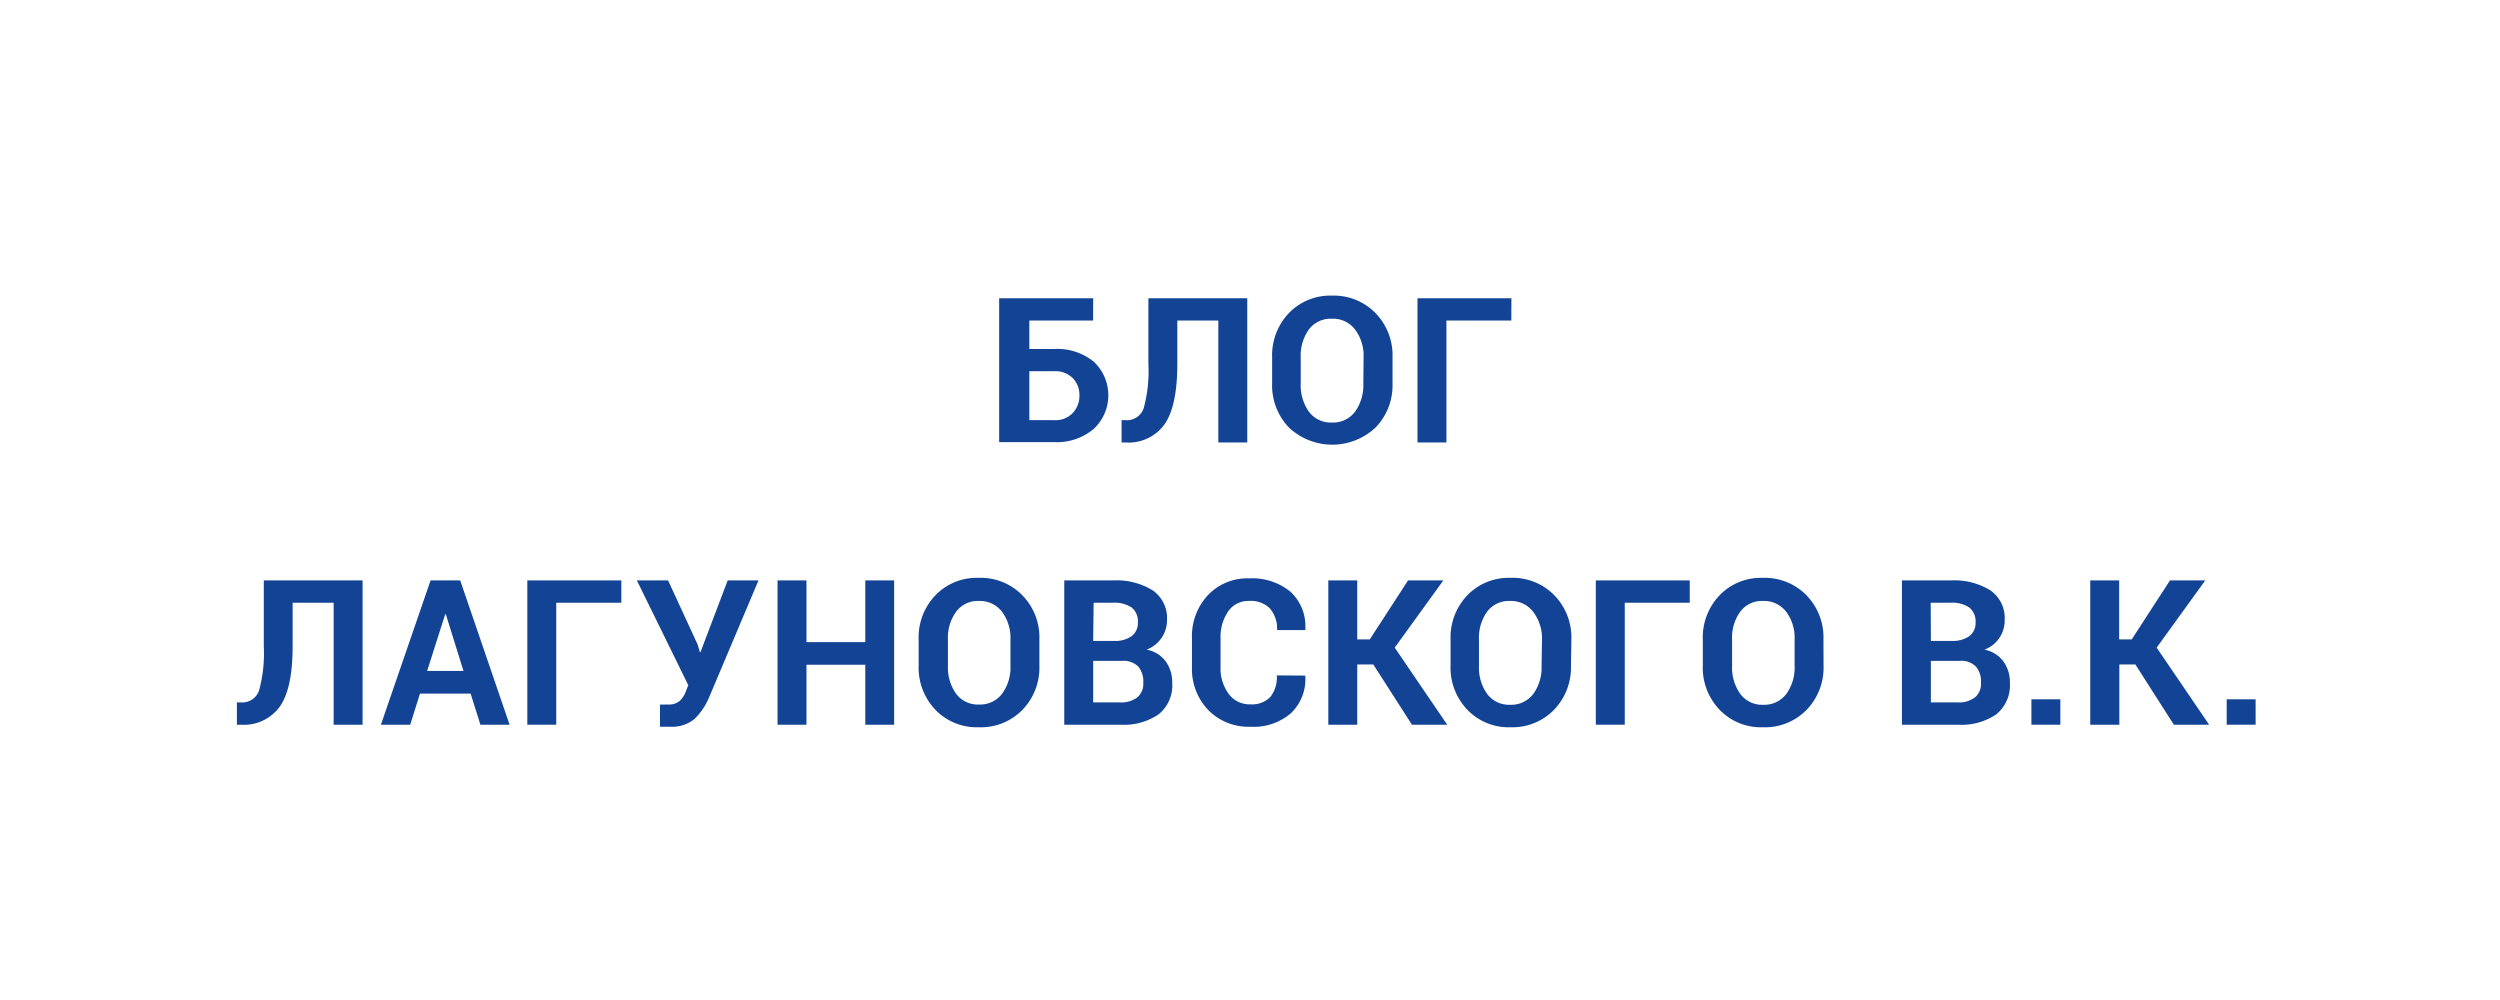 <?xml version="1.0" encoding="UTF-8"?> <svg xmlns="http://www.w3.org/2000/svg" id="Слой_1" data-name="Слой 1" viewBox="0 0 283.46 113.39"> <title>блог</title> <rect width="283.46" height="113.39" style="fill:#fff"></rect> <path d="M123.94,36.34h-7.23v3.23h2.81A6.54,6.54,0,0,1,124,41a5.21,5.21,0,0,1,0,7.64,6.47,6.47,0,0,1-4.47,1.49h-6.24V33.82h10.66Zm-7.23,5.75v5.55h2.81a2.69,2.69,0,0,0,2.12-.82,2.84,2.84,0,0,0,.75-2,2.71,2.71,0,0,0-.75-1.94,2.78,2.78,0,0,0-2.12-.79Z" style="fill:#124395"></path> <path d="M141.42,33.82V50.17h-3.28V36.34h-4.65v4.92c0,3.16-.48,5.44-1.43,6.82a5,5,0,0,1-4.41,2.09h-.48V47.64h.44a2,2,0,0,0,2.07-1.37,16,16,0,0,0,.53-5V33.82Z" style="fill:#124395"></path> <path d="M157.89,43.46a6.87,6.87,0,0,1-1.91,5,7.17,7.17,0,0,1-9.85,0,6.89,6.89,0,0,1-1.89-5V40.52a6.92,6.92,0,0,1,1.88-5,6.5,6.5,0,0,1,4.91-2,6.59,6.59,0,0,1,4.95,2,6.86,6.86,0,0,1,1.91,5Zm-3.28-3a4.92,4.92,0,0,0-1-3.14A3.13,3.13,0,0,0,151,36.14a3.08,3.08,0,0,0-2.6,1.22,5.1,5.1,0,0,0-.92,3.15v3a5.12,5.12,0,0,0,.93,3.17,3.08,3.08,0,0,0,2.6,1.23,3.13,3.13,0,0,0,2.63-1.23,5.12,5.12,0,0,0,.94-3.17Z" style="fill:#124395"></path> <path d="M171.36,36.34H164V50.17h-3.28V33.82h10.65Z" style="fill:#124395"></path> <path d="M41.11,65.81V82.17H37.83V68.34H33.18v4.92c0,3.16-.47,5.43-1.43,6.82a5,5,0,0,1-4.41,2.09h-.48V79.64h.45a2,2,0,0,0,2.07-1.37,16,16,0,0,0,.53-5V65.81Z" style="fill:#124395"></path> <path d="M53.36,78.64H47.62l-1.11,3.53H43.19l5.63-16.36h3.36l5.6,16.36H54.47Zm-4.93-2.57h4.12l-2-6.43h-.07Z" style="fill:#124395"></path> <path d="M70.45,68.34H63.07V82.17H59.79V65.81H70.45Z" style="fill:#124395"></path> <path d="M79.1,73.08l.26.87h.06l3.09-8.14H86L80.4,79.07a7.32,7.32,0,0,1-1.68,2.47A4,4,0,0,1,76,82.4h-.64l-.53,0,0-2.52a2.1,2.1,0,0,0,.43,0l.46,0a1.92,1.92,0,0,0,1.34-.4,2.85,2.85,0,0,0,.74-1.18l.24-.61L72.21,65.81h3.54Z" style="fill:#124395"></path> <path d="M101.38,82.17H98.11v-6.8H91.44v6.8H88.16V65.81h3.28v7h6.67v-7h3.27Z" style="fill:#124395"></path> <path d="M117.85,75.46a6.86,6.86,0,0,1-1.9,5,6.58,6.58,0,0,1-5,2,6.51,6.51,0,0,1-4.91-2,6.93,6.93,0,0,1-1.88-5V72.52a6.88,6.88,0,0,1,1.88-5,6.48,6.48,0,0,1,4.9-2,6.59,6.59,0,0,1,5,2,6.82,6.82,0,0,1,1.91,5Zm-3.28-2.95a5,5,0,0,0-.95-3.14A3.16,3.16,0,0,0,111,68.14a3.05,3.05,0,0,0-2.59,1.22,5,5,0,0,0-.93,3.15v3a5.12,5.12,0,0,0,.94,3.17A3.06,3.06,0,0,0,111,79.88a3.13,3.13,0,0,0,2.63-1.23,5.06,5.06,0,0,0,.94-3.17Z" style="fill:#124395"></path> <path d="M120.67,82.17V65.81h5.53a7.8,7.8,0,0,1,4.5,1.13,3.82,3.82,0,0,1,1.62,3.36,3.53,3.53,0,0,1-.6,2A3.57,3.57,0,0,1,130,73.66,3.48,3.48,0,0,1,132.18,75a4,4,0,0,1,.73,2.39A4.22,4.22,0,0,1,131.36,81,7,7,0,0,1,127,82.17Zm3.28-9.5h2.36a3.26,3.26,0,0,0,2-.54,1.88,1.88,0,0,0,.71-1.58,2,2,0,0,0-.71-1.67,3.52,3.52,0,0,0-2.13-.54H124Zm0,2.26v4.71h3a3,3,0,0,0,2-.57,2,2,0,0,0,.68-1.67,2.59,2.59,0,0,0-.58-1.83,2.36,2.36,0,0,0-1.84-.64Z" style="fill:#124395"></path> <path d="M148,76.6l0,.06a5.34,5.34,0,0,1-1.61,4.19,6.45,6.45,0,0,1-4.6,1.55,6.38,6.38,0,0,1-4.8-1.9,6.73,6.73,0,0,1-1.84-4.88V72.37a6.82,6.82,0,0,1,1.8-4.88,6.13,6.13,0,0,1,4.67-1.91,6.82,6.82,0,0,1,4.74,1.55A5.32,5.32,0,0,1,148,71.37l0,.07H144.8A3.54,3.54,0,0,0,144,69a3.06,3.06,0,0,0-2.41-.86,2.74,2.74,0,0,0-2.34,1.19,5.12,5.12,0,0,0-.86,3v3.26a4.91,4.91,0,0,0,.91,3.07,2.93,2.93,0,0,0,2.46,1.2,2.9,2.9,0,0,0,2.27-.83,3.59,3.59,0,0,0,.74-2.45Z" style="fill:#124395"></path> <path d="M155.71,75.34h-1.82v6.83h-3.28V65.81h3.28V72.5h1.42l4.34-6.69h4l-5.51,7.62,5.95,8.74h-4Z" style="fill:#124395"></path> <path d="M178.12,75.46a6.9,6.9,0,0,1-1.9,5,6.58,6.58,0,0,1-4.95,2,6.49,6.49,0,0,1-4.91-2,6.89,6.89,0,0,1-1.89-5V72.52a6.92,6.92,0,0,1,1.88-5,6.5,6.5,0,0,1,4.91-2,6.59,6.59,0,0,1,5,2,6.86,6.86,0,0,1,1.91,5Zm-3.28-2.95a5,5,0,0,0-1-3.14,3.16,3.16,0,0,0-2.63-1.23,3.08,3.08,0,0,0-2.6,1.22,5.1,5.1,0,0,0-.92,3.15v3a5.12,5.12,0,0,0,.93,3.17,3.09,3.09,0,0,0,2.6,1.23,3.13,3.13,0,0,0,2.63-1.23,5.12,5.12,0,0,0,.94-3.17Z" style="fill:#124395"></path> <path d="M191.59,68.34h-7.37V82.17h-3.28V65.81h10.65Z" style="fill:#124395"></path> <path d="M206.76,75.46a6.86,6.86,0,0,1-1.9,5,6.58,6.58,0,0,1-5,2,6.47,6.47,0,0,1-4.9-2,6.89,6.89,0,0,1-1.89-5V72.52a6.92,6.92,0,0,1,1.88-5,6.48,6.48,0,0,1,4.9-2,6.63,6.63,0,0,1,5,2,6.85,6.85,0,0,1,1.9,5Zm-3.28-2.95a4.92,4.92,0,0,0-.95-3.14,3.15,3.15,0,0,0-2.63-1.23,3.06,3.06,0,0,0-2.59,1.22,5,5,0,0,0-.92,3.15v3a5.12,5.12,0,0,0,.93,3.17,3.07,3.07,0,0,0,2.59,1.23,3.12,3.12,0,0,0,2.63-1.23,5.06,5.06,0,0,0,.94-3.17Z" style="fill:#124395"></path> <path d="M215.65,82.17V65.81h5.53a7.8,7.8,0,0,1,4.5,1.13,3.82,3.82,0,0,1,1.62,3.36A3.52,3.52,0,0,1,225,73.66,3.48,3.48,0,0,1,227.16,75a4,4,0,0,1,.73,2.39A4.25,4.25,0,0,1,226.34,81,7,7,0,0,1,222,82.17Zm3.28-9.5h2.36a3.28,3.28,0,0,0,2-.54,1.88,1.88,0,0,0,.71-1.58,2,2,0,0,0-.72-1.67,3.47,3.47,0,0,0-2.12-.54h-2.25Zm0,2.26v4.71h3a3,3,0,0,0,2-.57,2,2,0,0,0,.68-1.67,2.59,2.59,0,0,0-.58-1.83,2.36,2.36,0,0,0-1.84-.64Z" style="fill:#124395"></path> <path d="M233.61,82.17h-3.28V79.29h3.28Z" style="fill:#124395"></path> <path d="M242.12,75.34H240.3v6.83H237V65.81h3.28V72.5h1.42l4.34-6.69h4l-5.51,7.62,5.95,8.74h-4Z" style="fill:#124395"></path> <path d="M255.75,82.17h-3.28V79.29h3.28Z" style="fill:#124395"></path> </svg> 